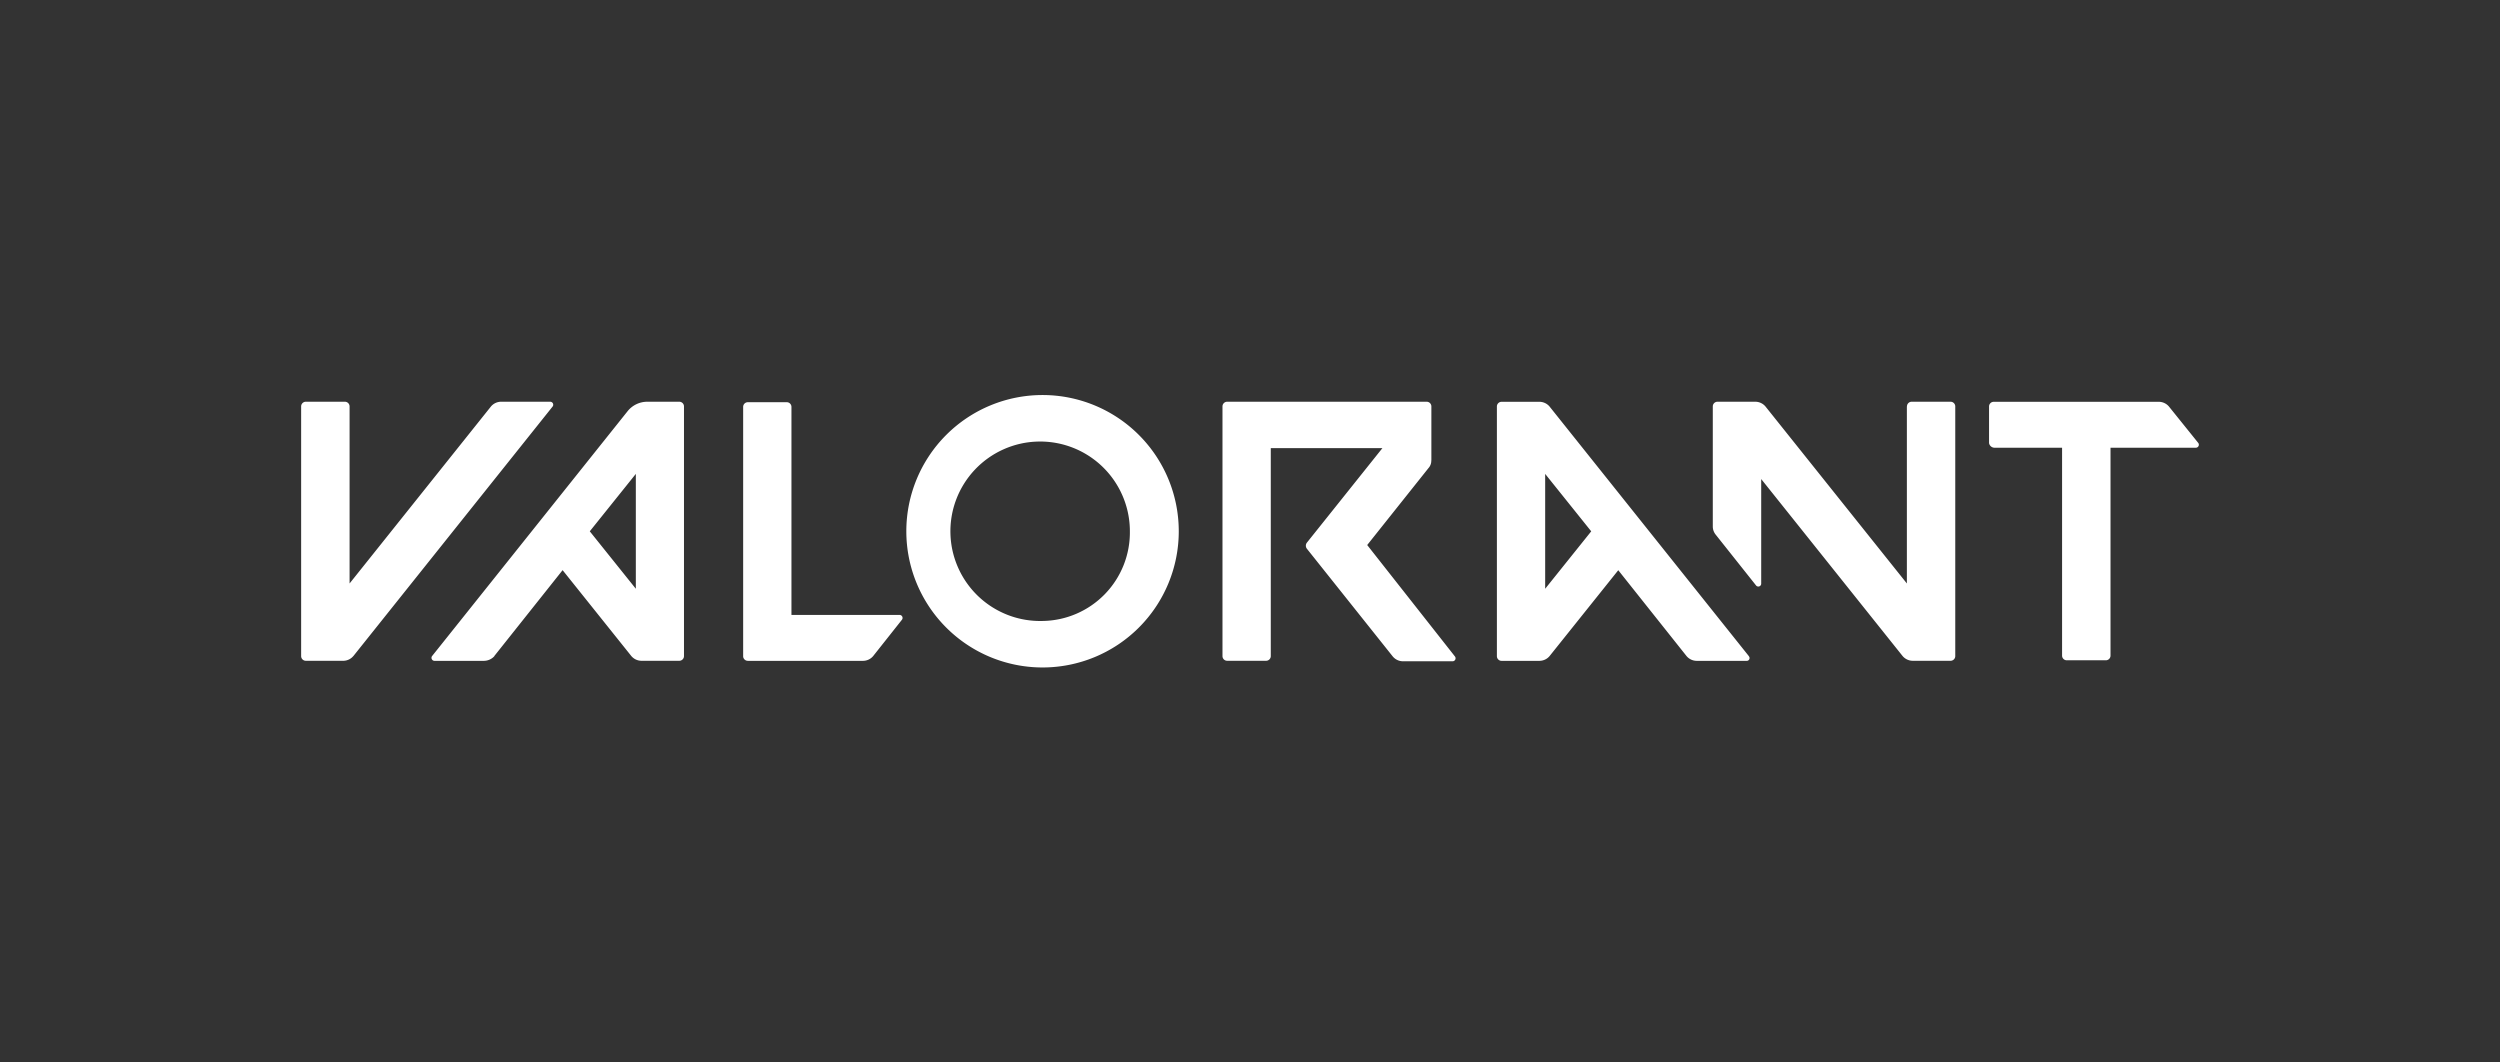<svg id="Layer_1" data-name="Layer 1" xmlns="http://www.w3.org/2000/svg" viewBox="0 0 160 68"><rect x="0" y="0" width="160" height="68" fill="#333333" stroke="none"/><defs><style>.cls-1{fill:#fff;}</style></defs><g id="valorant"><path id="Path_28" data-name="Path 28" class="cls-1" d="M127.629,28.654h4.344V41.959a.3.3,0,0,0,.3.3h2.5a.3.3,0,0,0,.3-.3V28.654h5.468a.192.192,0,0,0,.152-.3l-1.883-2.339a.855.855,0,0,0-.638-.3h-10.573a.3.3,0,0,0-.3.3v2.339a.357.357,0,0,0,.334.3M22.614,41.99l12.759-15.979a.192.192,0,0,0-.152-.3h-3.159a.855.855,0,0,0-.638.3l-9.051,11.331V26.011a.3.3,0,0,0-.3-.3h-2.5a.3.3,0,0,0-.3.3V41.99a.3.3,0,0,0,.3.3h2.43a.844.844,0,0,0,.608-.3m9.022,0,4.374-5.5,4.4,5.5a.855.855,0,0,0,.638.3h2.43a.3.3,0,0,0,.3-.3V26.011a.3.3,0,0,0-.3-.3h-2.035a1.612,1.612,0,0,0-1.276.608l-12.516,15.675a.193.193,0,0,0,.152.3h3.173a.92.92,0,0,0,.668-.3m9.052-11.665V37.68l-2.947-3.676Zm71.235,11.665-12.759-15.979a.855.855,0,0,0-.638-.3h-2.43a.3.3,0,0,0-.3.3V41.994a.3.3,0,0,0,.3.3h2.43a.855.855,0,0,0,.638-.3l4.4-5.5,4.374,5.5a.855.855,0,0,0,.638.3h3.19a.179.179,0,0,0,.152-.3m-10.085-7.989-2.947,3.676V30.33Zm-35.115-8.723A8.718,8.718,0,1,0,75.441,34h0a8.719,8.719,0,0,0-8.718-8.718m0,14.46a5.743,5.743,0,1,1,5.587-5.895q.002.077.002.154a5.667,5.667,0,0,1-5.589,5.741m55.317-13.731V37.342l-9.053-11.331a.855.855,0,0,0-.638-.3h-2.43a.3.3,0,0,0-.3.3v7.686a.825.825,0,0,0,.182.516l2.582,3.25a.185.185,0,0,0,.334-.121V30.659l9.052,11.331a.855.855,0,0,0,.638.3h2.43a.3.3,0,0,0,.3-.3V26.011a.3.3,0,0,0-.3-.3h-2.491a.3.3,0,0,0-.3.3m-30.438,3.463V26.011a.3.3,0,0,0-.3-.3h-12.769a.3.3,0,0,0-.3.3V41.99a.3.3,0,0,0,.3.3h2.491a.3.3,0,0,0,.3-.3V28.682h7.143l-4.83,6.045a.319.319,0,0,0,0,.395l5.5,6.9a.855.855,0,0,0,.638.3h3.19a.192.192,0,0,0,.152-.3l-5.622-7.14,3.919-4.921a.69.69,0,0,0,.182-.486m-43.744,12.819h7.382a.855.855,0,0,0,.638-.3l1.853-2.339a.192.192,0,0,0-.152-.3h-6.926V26.041a.3.3,0,0,0-.3-.3h-2.491a.3.3,0,0,0-.3.3V42.02a.3.3,0,0,0,.3.273"/></g></svg>